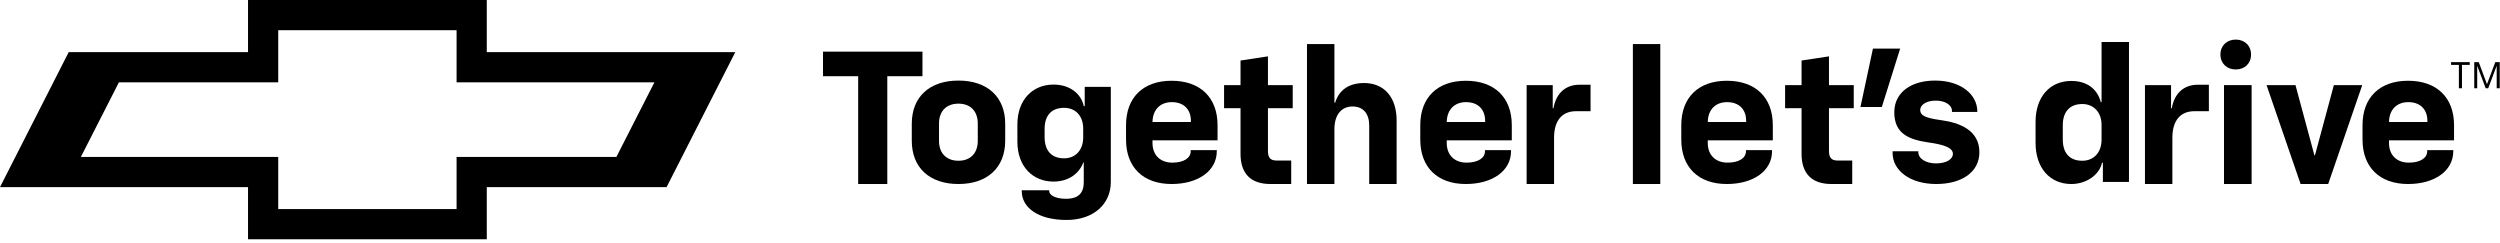 <?xml version="1.0" encoding="UTF-8" standalone="no"?>
<!DOCTYPE svg PUBLIC "-//W3C//DTD SVG 1.1//EN" "http://www.w3.org/Graphics/SVG/1.1/DTD/svg11.dtd">
<svg width="100%" height="100%" viewBox="0 0 587 57" version="1.1" xmlns="http://www.w3.org/2000/svg" xmlns:xlink="http://www.w3.org/1999/xlink" xml:space="preserve" xmlns:serif="http://www.serif.com/" style="fill-rule:evenodd;clip-rule:evenodd;stroke-linejoin:round;stroke-miterlimit:2;">
    <g transform="matrix(1,0,0,1,-246.529,-664.104)">
        <g transform="matrix(1,0,0,1,400.184,700.945)">
            <path d="M0,-17.505L-8.924,0L-46.451,0L-46.451,12.242L-88.326,12.242L-88.326,0L-134.663,0L-125.739,-17.505L-88.326,-17.505L-88.326,-29.747L-46.451,-29.747L-46.451,-17.505L0,-17.505ZM-39.358,-36.841L-95.419,-36.841L-95.419,-24.599L-137.523,-24.599L-153.655,7.094L-95.419,7.094L-95.419,19.336L-39.358,19.336L-39.358,7.094L2.86,7.094L18.992,-24.599L-39.358,-24.599L-39.358,-36.841Z" style="fill-rule:nonzero;"/>
        </g>
        <g transform="matrix(1,0,0,1,448.028,676.229)">
            <path d="M0,31.081L6.838,31.081L6.838,5.772L15.097,5.772L15.097,0L-8.259,0L-8.259,5.772L0,5.772L0,31.081Z" style="fill-rule:nonzero;"/>
        </g>
        <g transform="matrix(1,0,0,1,467.009,697.231)">
            <path d="M0,-4.13C0,-7.016 1.732,-8.792 4.573,-8.792C7.371,-8.792 9.102,-7.016 9.102,-4.13L9.102,-0.045C9.102,2.841 7.371,4.617 4.573,4.617C1.732,4.617 0,2.841 0,-0.045L0,-4.13ZM-6.394,-0.089C-6.394,6.216 -2.264,10.079 4.573,10.079C11.367,10.079 15.541,6.216 15.541,-0.089L15.541,-4.086C15.541,-10.346 11.367,-14.209 4.573,-14.209C-2.264,-14.209 -6.394,-10.346 -6.394,-4.086L-6.394,-0.089Z" style="fill-rule:nonzero;"/>
        </g>
        <g transform="matrix(1,0,0,1,491.806,705.362)">
            <path d="M0,-11.011C0,-14.119 1.598,-15.94 4.573,-15.94C7.193,-15.94 9.058,-14.119 9.058,-11.056L9.058,-9.013C9.058,-5.949 7.193,-4.084 4.573,-4.084C1.598,-4.084 0,-5.905 0,-9.057L0,-11.011ZM2.087,1.377C5.683,1.377 8.126,-0.532 9.102,-3.152L9.191,-3.152L9.191,1.555C9.191,3.997 7.992,5.417 5.017,5.417C2.398,5.417 1.066,4.485 1.066,3.597L1.066,3.419L-5.373,3.419L-5.373,3.597C-5.373,7.504 -1.51,10.39 5.151,10.39C11.633,10.39 15.541,6.528 15.541,1.51L15.541,-20.868L9.413,-20.868L9.413,-16.339L9.191,-16.339C8.614,-19.181 5.994,-21.401 2.087,-21.401C-2.709,-21.401 -6.394,-17.938 -6.394,-12.033L-6.394,-7.992C-6.394,-2.087 -2.709,1.377 2.087,1.377" style="fill-rule:nonzero;"/>
        </g>
        <g transform="matrix(1,0,0,1,526.15,697.63)">
            <path d="M0,-4.884L-9.014,-4.884C-8.969,-7.726 -7.238,-9.546 -4.485,-9.546C-1.687,-9.546 0,-7.859 0,-5.151L0,-4.884ZM-4.529,-14.564C-11.234,-14.564 -15.23,-10.612 -15.23,-4.129L-15.23,-0.755C-15.23,5.728 -11.234,9.68 -4.529,9.68C1.687,9.68 6.083,6.616 6.083,1.953L6.083,1.731L-0.045,1.731L-0.045,1.998C-0.045,3.552 -1.643,4.662 -4.351,4.662C-7.193,4.662 -9.014,2.886 -9.014,0.044L-9.014,-0.577L6.26,-0.577L6.26,-4.129C6.26,-10.612 2.22,-14.564 -4.529,-14.564" style="fill-rule:nonzero;"/>
        </g>
        <g transform="matrix(1,0,0,1,537.805,684.442)">
            <path d="M0,15.763C0,20.336 2.309,22.867 7.015,22.867L11.9,22.867L11.9,17.362L8.525,17.362C6.971,17.362 6.438,16.651 6.438,15.097L6.438,5.062L12.255,5.062L12.255,-0.355L6.438,-0.355L6.438,-7.104L0,-6.127L0,-0.355L-3.863,-0.355L-3.863,5.062L0,5.062L0,15.763Z" style="fill-rule:nonzero;"/>
        </g>
        <g transform="matrix(1,0,0,1,559.849,687.328)">
            <path d="M0,7.105C0,3.73 1.643,1.777 4.263,1.777C6.749,1.777 8.17,3.464 8.17,6.217L8.17,19.981L14.608,19.981L14.608,5.062C14.608,-0.443 11.633,-3.729 6.971,-3.729C3.507,-3.729 1.11,-2.175 0.177,0.888L0,0.888L0,-12.876L-6.438,-12.876L-6.438,19.981L0,19.981L0,7.105Z" style="fill-rule:nonzero;"/>
        </g>
        <g transform="matrix(1,0,0,1,590.754,702.293)">
            <path d="M0,-14.209C2.797,-14.209 4.485,-12.522 4.485,-9.813L4.485,-9.547L-4.529,-9.547C-4.485,-12.388 -2.753,-14.209 0,-14.209M-0.044,5.017C6.172,5.017 10.567,1.953 10.567,-2.709L10.567,-2.931L4.44,-2.931L4.44,-2.664C4.44,-1.11 2.842,0 0.133,0C-2.709,0 -4.529,-1.777 -4.529,-4.618L-4.529,-5.24L10.745,-5.24L10.745,-8.792C10.745,-15.275 6.705,-19.226 -0.044,-19.226C-6.749,-19.226 -10.745,-15.275 -10.745,-8.792L-10.745,-5.417C-10.745,1.065 -6.749,5.017 -0.044,5.017" style="fill-rule:nonzero;"/>
        </g>
        <g transform="matrix(1,0,0,1,611.422,694.877)">
            <path d="M0,1.554C0,-2.487 1.909,-4.662 5.15,-4.662L8.569,-4.662L8.569,-10.878L5.95,-10.878C2.797,-10.878 0.488,-8.969 -0.133,-5.373L-0.311,-5.373L-0.311,-10.79L-6.439,-10.79L-6.439,12.432L0,12.432L0,1.554Z" style="fill-rule:nonzero;"/>
        </g>
        <g transform="matrix(1,0,0,1,0,301.762)">
            <rect x="629.928" y="372.69" width="6.438" height="32.858"/>
        </g>
        <g transform="matrix(1,0,0,1,656.525,697.63)">
            <path d="M0,-4.884L-9.014,-4.884C-8.969,-7.726 -7.237,-9.546 -4.484,-9.546C-1.687,-9.546 0,-7.859 0,-5.151L0,-4.884ZM-4.529,-14.564C-11.234,-14.564 -15.23,-10.612 -15.23,-4.129L-15.23,-0.755C-15.23,5.728 -11.234,9.68 -4.529,9.68C1.687,9.68 6.083,6.616 6.083,1.954L6.083,1.732L-0.044,1.732L-0.044,1.998C-0.044,3.552 -1.643,4.662 -4.351,4.662C-7.193,4.662 -9.014,2.886 -9.014,0.044L-9.014,-0.577L6.261,-0.577L6.261,-4.129C6.261,-10.612 2.22,-14.564 -4.529,-14.564" style="fill-rule:nonzero;"/>
        </g>
        <g transform="matrix(1,0,0,1,675.973,707.309)">
            <path d="M0,-29.971L-6.438,-28.994L-6.438,-23.222L-10.301,-23.222L-10.301,-17.805L-6.438,-17.805L-6.438,-7.104C-6.438,-2.531 -4.129,0 0.577,0L5.462,0L5.462,-5.505L2.087,-5.505C0.533,-5.505 0,-6.216 0,-7.77L0,-17.805L5.817,-17.805L5.817,-23.222L0,-23.222L0,-29.971Z" style="fill-rule:nonzero;"/>
        </g>
        <g transform="matrix(1,0,0,1,683.365,675.509)">
            <path d="M0,13.72L5.017,13.72L9.324,0L2.931,0L0,13.72Z" style="fill-rule:nonzero;"/>
        </g>
        <g transform="matrix(1,0,0,1,702.189,698.03)">
            <path d="M0,-5.728C-3.907,-6.261 -4.795,-6.927 -4.795,-8.126C-4.795,-9.28 -3.375,-10.301 -1.154,-10.301C1.066,-10.301 2.664,-9.28 2.664,-7.859L2.664,-7.637L8.614,-7.637L8.614,-7.771C8.614,-11.678 4.84,-15.008 -1.288,-15.008C-6.927,-15.008 -10.79,-12.255 -10.878,-7.726C-10.967,-2.487 -7.371,-1.155 -2.931,-0.489C0.622,-0 2.886,0.71 2.886,2.22C2.886,3.374 1.465,4.44 -1.066,4.44C-3.419,4.44 -5.239,3.374 -5.239,1.776L-5.239,1.598L-11.278,1.598L-11.278,1.998C-11.278,6.039 -7.282,9.28 -1.021,9.28C4.84,9.28 9.102,6.571 9.102,1.82C9.102,-3.419 4.351,-5.151 0,-5.728" style="fill-rule:nonzero;"/>
        </g>
        <g transform="matrix(1,0,0,1,739.975,684.354)">
            <path d="M0,12.566C0,15.63 -1.909,17.495 -4.529,17.495C-7.504,17.495 -9.102,15.674 -9.102,12.522L-9.102,9.147C-9.102,6.039 -7.504,4.174 -4.529,4.174C-1.909,4.174 0,6.039 0,9.103L0,12.566ZM0,3.73L-0.178,3.73C-0.977,0.711 -3.33,-1.243 -7.104,-1.243C-12.122,-1.243 -15.496,2.487 -15.496,8.348L-15.496,13.321C-15.496,19.182 -12.122,22.956 -7.104,22.956C-3.33,22.956 -0.4,20.558 0.089,17.983L0.311,17.983L0.311,22.468L6.438,22.468L6.438,-10.39L0,-10.39L0,3.73Z" style="fill-rule:nonzero;"/>
        </g>
        <g transform="matrix(1,0,0,1,756.47,701.804)">
            <path d="M0,-12.299L-0.178,-12.299L-0.178,-17.716L-6.305,-17.716L-6.305,5.506L0.133,5.506L0.133,-5.372C0.133,-9.413 2.043,-11.589 5.284,-11.589L8.703,-11.589L8.703,-17.805L6.083,-17.805C2.93,-17.805 0.622,-15.895 0,-12.299" style="fill-rule:nonzero;"/>
        </g>
        <g transform="matrix(1,0,0,1,0,311.398)">
            <rect x="768.725" y="372.69" width="6.483" height="23.222"/>
        </g>
        <g transform="matrix(-1,0,0,1,771.478,680.414)">
            <path d="M0,-7.016C2.087,-7.016 3.596,-5.595 3.596,-3.508C3.596,-1.421 2.087,0 0,0C-2.131,0 -3.596,-1.421 -3.596,-3.508C-3.596,-5.595 -2.087,-7.016 0,-7.016" style="fill-rule:nonzero;"/>
        </g>
        <g transform="matrix(1,0,0,1,790.082,690.837)">
            <path d="M0,9.724L-0.133,9.724L-4.573,-6.749L-11.367,-6.749L-3.374,16.473L3.108,16.473L11.101,-6.749L4.44,-6.749L0,9.724Z" style="fill-rule:nonzero;"/>
        </g>
        <g transform="matrix(1,0,0,1,816.479,697.63)">
            <path d="M0,-4.884L-9.014,-4.884C-8.969,-7.726 -7.238,-9.546 -4.485,-9.546C-1.687,-9.546 0,-7.859 0,-5.151L0,-4.884ZM-4.529,-14.564C-11.234,-14.564 -15.23,-10.612 -15.23,-4.129L-15.23,-0.755C-15.23,5.728 -11.234,9.68 -4.529,9.68C1.687,9.68 6.083,6.616 6.083,1.954L6.083,1.732L-0.044,1.732L-0.044,1.998C-0.044,3.552 -1.643,4.662 -4.352,4.662C-7.193,4.662 -9.014,2.886 -9.014,0.044L-9.014,-0.577L6.26,-0.577L6.26,-4.129C6.26,-10.612 2.22,-14.564 -4.529,-14.564" style="fill-rule:nonzero;"/>
        </g>
        <g transform="matrix(1,0,0,1,822.04,684.182)">
            <path d="M0,-4.84L1.832,-4.84L1.832,0.648L2.56,0.648L2.56,-4.84L4.384,-4.84L4.384,-5.488L0,-5.488L0,-4.84Z" style="fill-rule:nonzero;"/>
        </g>
        <g transform="matrix(1,0,0,1,832.419,684.831)">
            <path d="M0,-6.137L-1.938,-0.973L-1.955,-0.973L-3.875,-6.137L-4.936,-6.137L-4.936,0L-4.243,0L-4.243,-5.234L-4.226,-5.234L-2.253,0L-1.657,0L0.316,-5.234L0.333,-5.234L0.333,0L1.052,0L1.052,-6.137L0,-6.137Z" style="fill-rule:nonzero;"/>
        </g>
    </g>
</svg>
